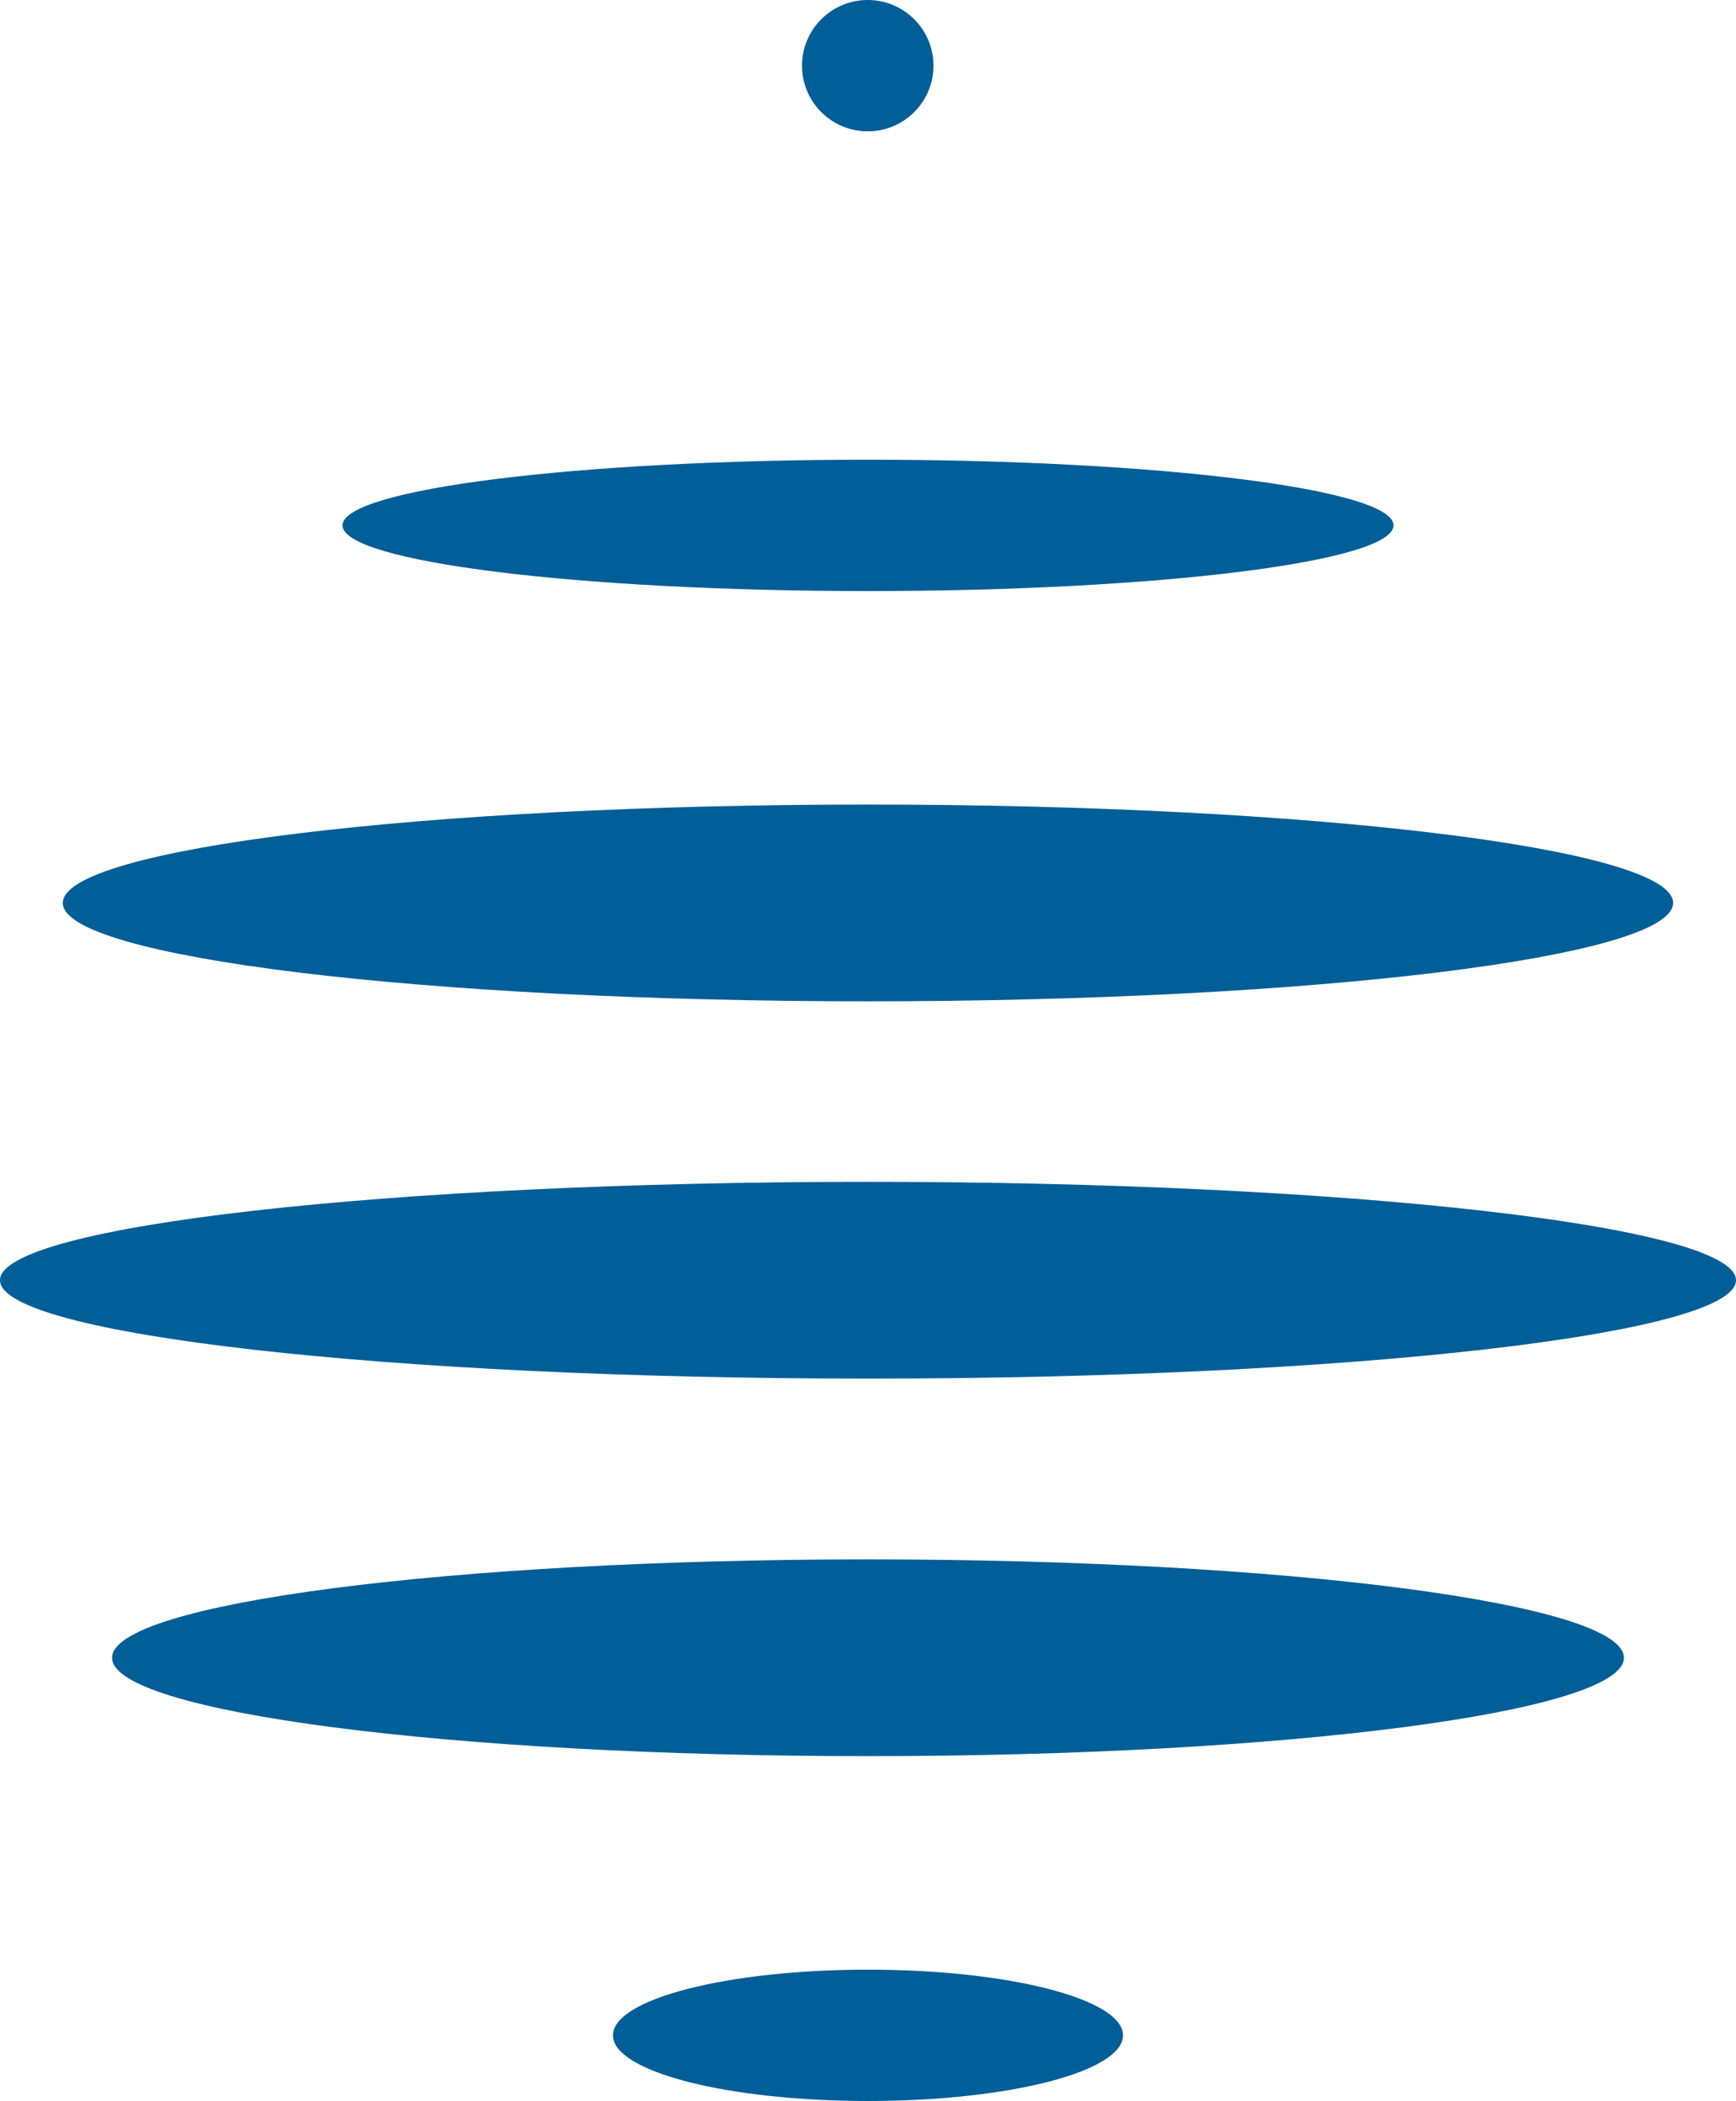 <svg width="100" height="121" viewBox="0 0 100 121" fill="none" xmlns="http://www.w3.org/2000/svg">
<path d="M49.999 121C58.113 121 64.69 119.307 64.69 117.218C64.69 115.129 58.113 113.436 49.999 113.436C41.886 113.436 35.309 115.129 35.309 117.218C35.309 119.307 41.886 121 49.999 121Z" fill="#005E98"/>
<path d="M50 34.04C66.719 34.04 80.272 32.347 80.272 30.258C80.272 28.169 66.719 26.476 50 26.476C33.282 26.476 19.729 28.169 19.729 30.258C19.729 32.347 33.282 34.04 50 34.04Z" fill="#005E98"/>
<path d="M49.997 57.667C75.612 57.667 96.377 55.131 96.377 52.001C96.377 48.872 75.612 46.336 49.997 46.336C24.382 46.336 3.617 48.872 3.617 52.001C3.617 55.131 24.382 57.667 49.997 57.667Z" fill="#005E98"/>
<path d="M50 79.396C77.614 79.396 100 76.859 100 73.73C100 70.601 77.614 68.064 50 68.064C22.386 68.064 0 70.601 0 73.73C0 76.859 22.386 79.396 50 79.396Z" fill="#005E98"/>
<path d="M50 101.139C74.049 101.139 93.544 98.603 93.544 95.473C93.544 92.344 74.049 89.808 50 89.808C25.951 89.808 6.455 92.344 6.455 95.473C6.455 98.603 25.951 101.139 50 101.139Z" fill="#005E98"/>
<path d="M49.985 7.564C52.076 7.564 53.771 5.871 53.771 3.782C53.771 1.693 52.076 0 49.985 0C47.894 0 46.199 1.693 46.199 3.782C46.199 5.871 47.894 7.564 49.985 7.564Z" fill="#005E98"/>
</svg>
